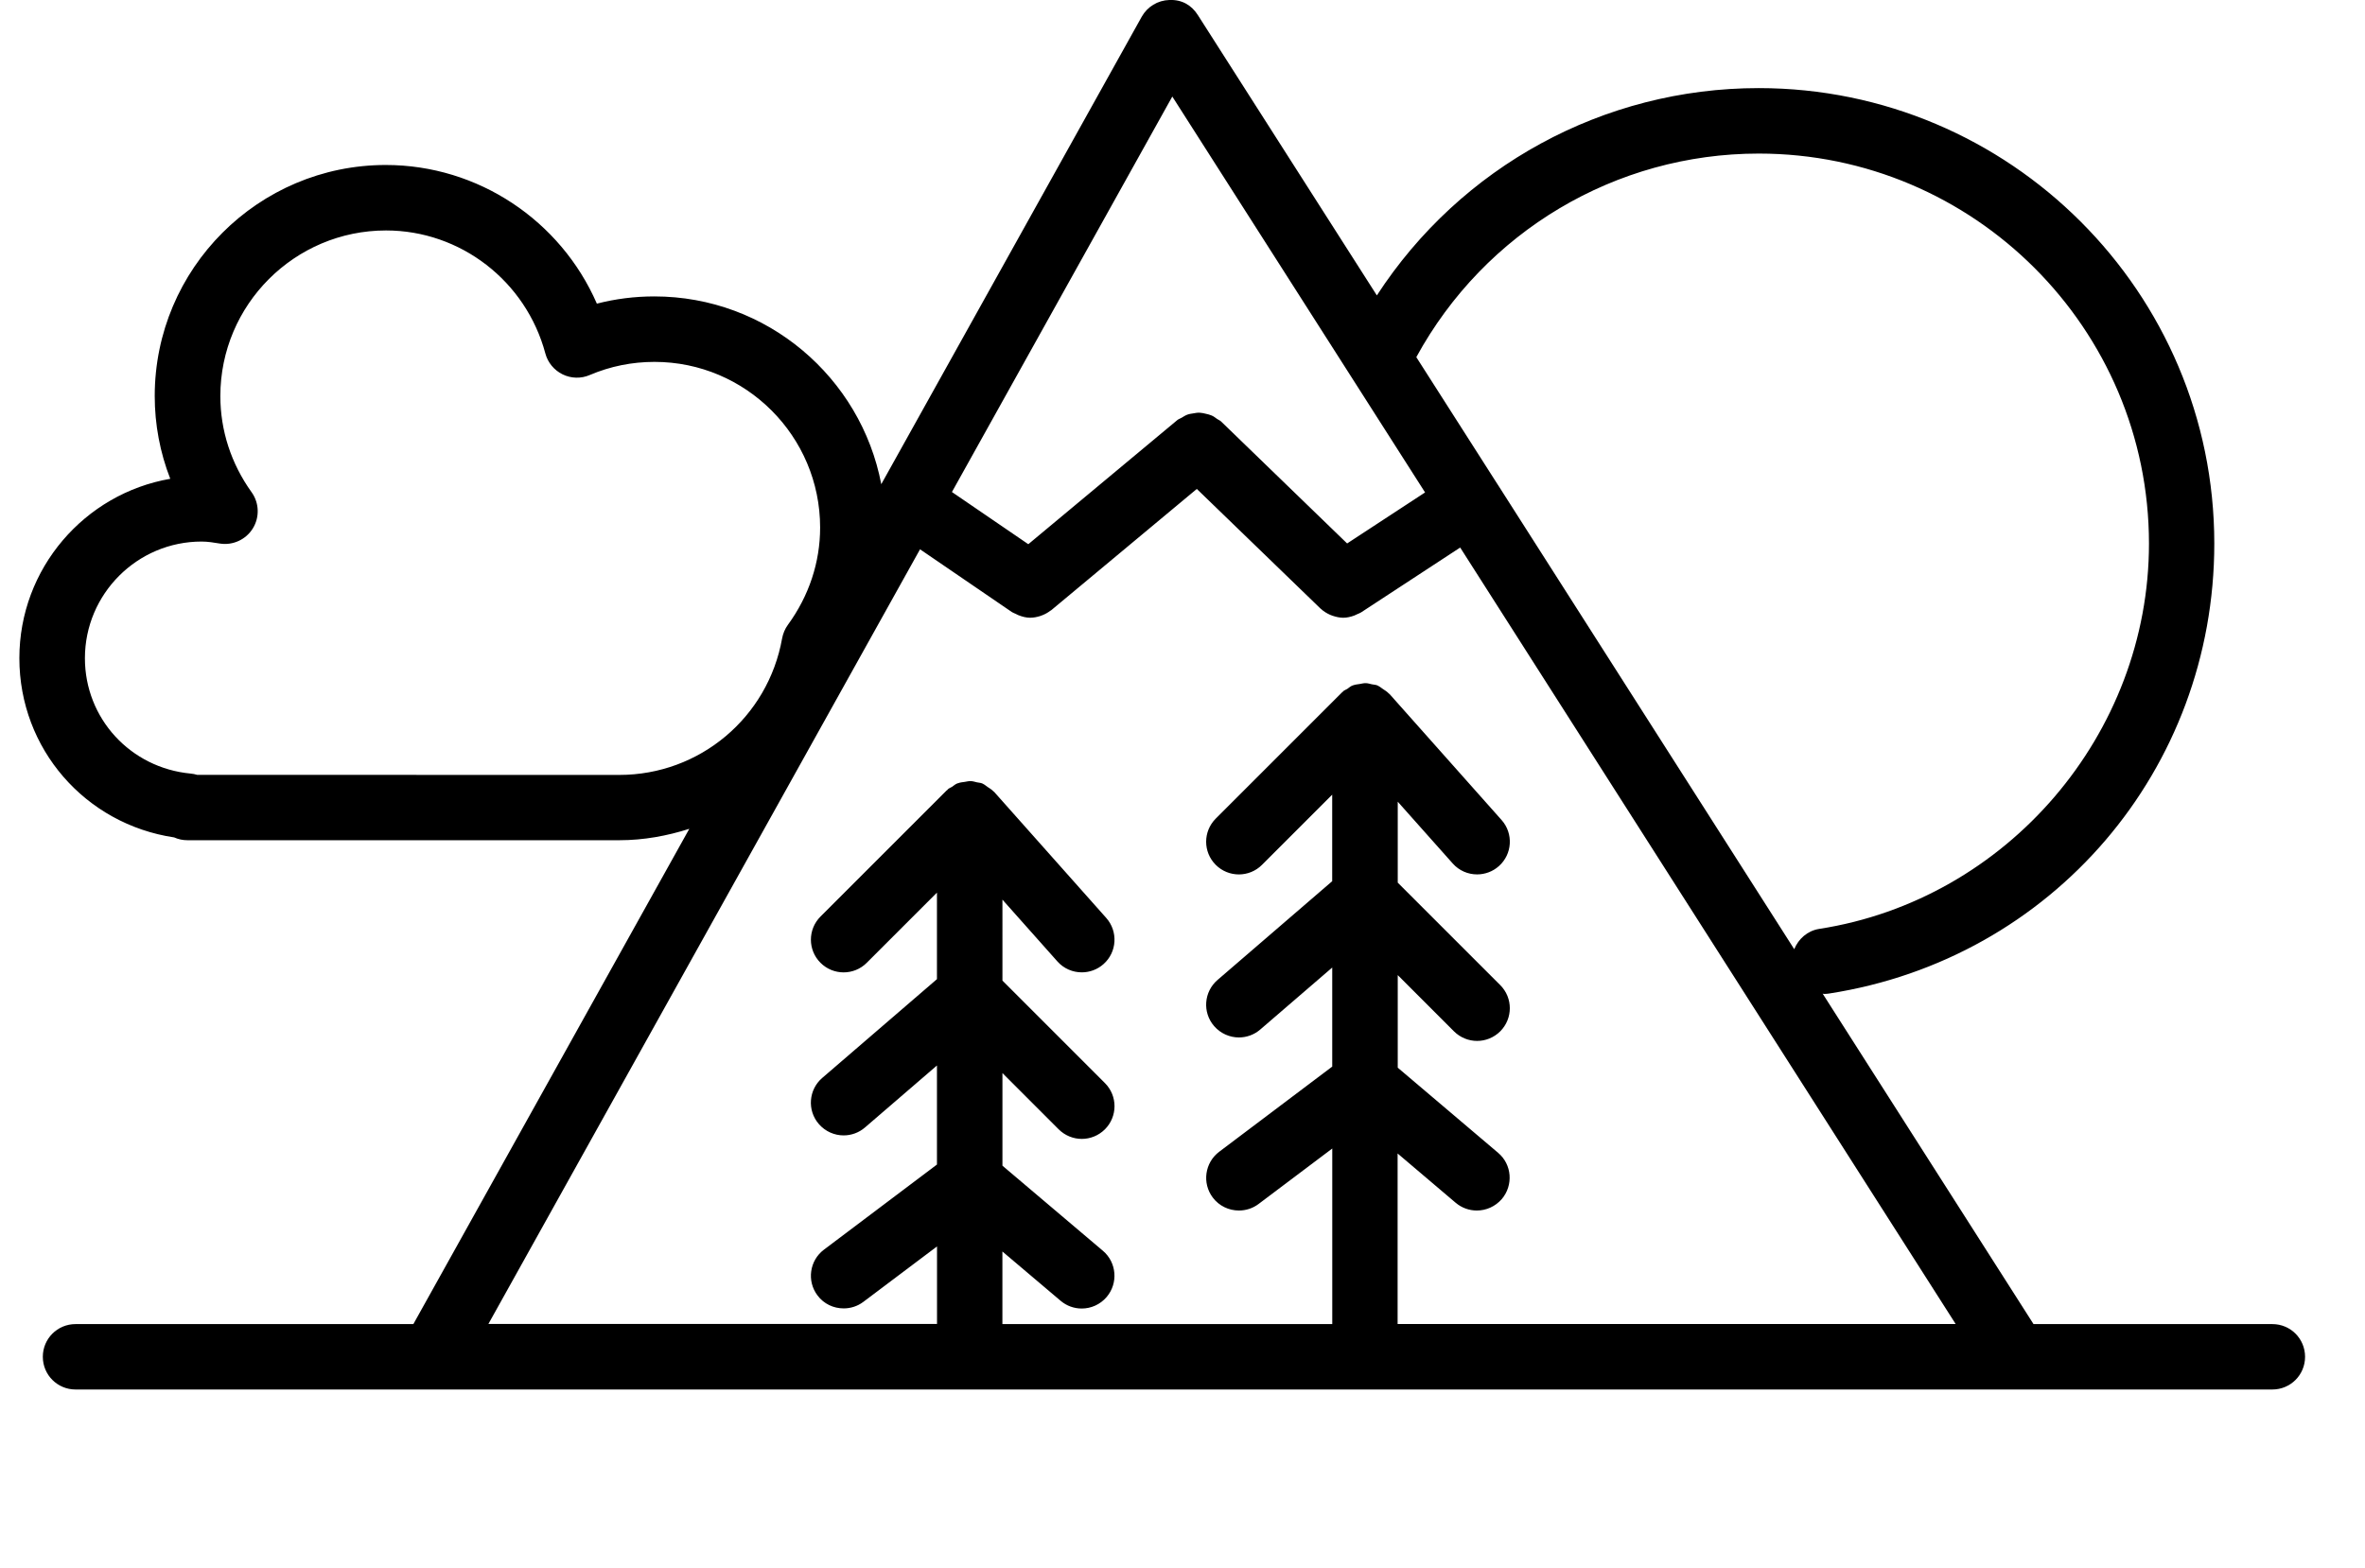 <?xml version="1.0" encoding="utf-8"?>
<!-- Generator: Adobe Illustrator 16.0.0, SVG Export Plug-In . SVG Version: 6.00 Build 0)  -->
<!DOCTYPE svg PUBLIC "-//W3C//DTD SVG 1.1//EN" "http://www.w3.org/Graphics/SVG/1.1/DTD/svg11.dtd">
<svg version="1.1" id="Capa_1" xmlns="http://www.w3.org/2000/svg" xmlns:xlink="http://www.w3.org/1999/xlink" x="0px" y="0px"
	 width="72.297px" height="47.949px" viewBox="0 0 72.297 47.949" enable-background="new 0 0 72.297 47.949" xml:space="preserve">
<g>
	<g>
		<path d="M2.309,40.489c-0.554,0-1,0.447-1,1s0.446,1,1,1h10.919h48.387c0.008,0.001,0.016,0,0.021,0h7.829c0.556,0,1-0.447,1-1
			s-0.444-1-1-1h-7.301l-6.446-10.104c0.016,0.001,0.028,0.008,0.043,0.008c0.053,0,0.104-0.004,0.153-0.012
			c6.823-1.058,11.776-6.845,11.776-13.761c0-7.679-6.248-13.926-13.928-13.926c-4.748,0-9.113,2.403-11.672,6.339l-5.472-8.572
			c-0.188-0.296-0.479-0.478-0.873-0.461c-0.352,0.01-0.672,0.205-0.844,0.513L26.94,14.806c-0.622-3.265-3.494-5.742-6.938-5.742
			c-0.598,0-1.185,0.074-1.756,0.221c-1.107-2.541-3.63-4.24-6.452-4.24c-3.896,0-7.064,3.17-7.064,7.065
			c0,0.873,0.162,1.728,0.475,2.531c-2.617,0.453-4.613,2.741-4.613,5.486c0,2.771,2.014,5.074,4.732,5.48
			c0.124,0.056,0.262,0.086,0.406,0.086h13.204c0.745,0,1.459-0.133,2.138-0.349l-8.435,15.144L2.309,40.489L2.309,40.489z
			 M6.026,23.694c-0.063-0.021-0.13-0.032-0.198-0.039c-1.844-0.174-3.232-1.69-3.232-3.527c0-1.967,1.601-3.568,3.566-3.568
			c0.191,0,0.375,0.031,0.56,0.061c0.394,0.063,0.796-0.12,1.007-0.463c0.212-0.343,0.197-0.779-0.038-1.107
			c-0.625-0.872-0.955-1.888-0.955-2.939c0-2.793,2.272-5.065,5.065-5.065c2.274,0,4.277,1.546,4.87,3.76
			c0.074,0.279,0.268,0.513,0.527,0.64c0.259,0.127,0.563,0.136,0.829,0.021c0.629-0.268,1.295-0.402,1.98-0.402
			c2.793,0,5.064,2.273,5.064,5.066c0,1.063-0.341,2.091-0.985,2.974c-0.09,0.123-0.149,0.266-0.177,0.415
			c-0.431,2.419-2.521,4.175-4.975,4.175L6.026,23.694L6.026,23.694z M53.765,4.696c6.574,0,11.928,5.351,11.928,11.926
			c0,5.826-4.336,10.893-10.084,11.783c-0.358,0.057-0.631,0.306-0.76,0.62l-9.07-14.217c-0.002-0.001-0.002-0.002-0.002-0.003
			s-0.002-0.001-0.002-0.002l-2.479-3.882C45.392,7.081,49.39,4.696,53.765,4.696z M35.837,2.952l7.727,12.106l-2.383,1.56
			L37.33,12.89c-0.036-0.035-0.083-0.05-0.122-0.078c-0.055-0.039-0.105-0.08-0.167-0.106c-0.06-0.027-0.122-0.04-0.186-0.055
			c-0.062-0.014-0.12-0.029-0.182-0.031c-0.066-0.004-0.129,0.009-0.193,0.02c-0.063,0.01-0.122,0.017-0.182,0.039
			c-0.063,0.023-0.117,0.059-0.177,0.095c-0.042,0.026-0.089,0.037-0.128,0.069l-4.558,3.798L29.1,15.045L35.837,2.952z
			 M28.125,16.797l2.808,1.919c0.031,0.021,0.068,0.032,0.103,0.049c0.031,0.016,0.061,0.032,0.093,0.045
			c0.12,0.048,0.243,0.08,0.368,0.08h0.001c0,0,0,0,0.001,0s0.003-0.001,0.004-0.001c0.1-0.001,0.196-0.021,0.291-0.05
			c0.027-0.008,0.053-0.019,0.078-0.029c0.084-0.034,0.164-0.078,0.237-0.135c0.009-0.007,0.021-0.009,0.03-0.018l4.447-3.706
			l3.78,3.657c0.002,0.003,0.006,0.004,0.01,0.007c0.084,0.08,0.184,0.14,0.285,0.185c0.023,0.011,0.049,0.02,0.072,0.028
			c0.104,0.035,0.215,0.061,0.324,0.062c0.002,0,0.002,0,0.002,0l0,0c0,0,0,0,0.002,0c0.114,0,0.229-0.027,0.34-0.068
			c0.033-0.012,0.062-0.027,0.096-0.044c0.037-0.018,0.076-0.028,0.111-0.052l3.029-1.983l15.147,23.744h-17.06v-5.215l1.775,1.507
			c0.188,0.159,0.418,0.237,0.646,0.237c0.285,0,0.564-0.12,0.767-0.354c0.354-0.422,0.308-1.053-0.115-1.41l-3.069-2.604v-2.831
			l1.719,1.72c0.195,0.194,0.451,0.293,0.707,0.293s0.512-0.099,0.707-0.293c0.391-0.392,0.391-1.024,0-1.414l-3.133-3.133v-2.475
			l1.68,1.888c0.197,0.223,0.471,0.335,0.746,0.335c0.234,0,0.475-0.083,0.664-0.252c0.414-0.366,0.451-0.999,0.084-1.411
			l-3.426-3.854c-0.011-0.007-0.021-0.01-0.023-0.017c-0.053-0.057-0.119-0.095-0.182-0.138c-0.045-0.029-0.086-0.067-0.135-0.09
			c-0.013-0.004-0.021-0.011-0.025-0.015c-0.057-0.023-0.115-0.024-0.174-0.036c-0.063-0.013-0.117-0.033-0.183-0.035
			s-0.129,0.015-0.19,0.026c-0.064,0.01-0.123,0.014-0.188,0.036c-0.012,0.004-0.021,0.005-0.032,0.01
			c-0.063,0.024-0.105,0.067-0.158,0.103c-0.041,0.026-0.088,0.039-0.125,0.072c-0.008,0.007-0.011,0.016-0.019,0.023
			c-0.008,0.007-0.021,0.011-0.024,0.018l-3.854,3.854c-0.391,0.392-0.391,1.023,0,1.414c0.195,0.195,0.451,0.293,0.707,0.293
			s0.513-0.098,0.707-0.293l2.146-2.146v2.646l-3.505,3.02c-0.419,0.36-0.467,0.992-0.105,1.41c0.198,0.229,0.479,0.348,0.758,0.348
			c0.231,0,0.464-0.08,0.652-0.242l2.201-1.896v3.029l-3.455,2.604c-0.441,0.333-0.529,0.959-0.197,1.4
			c0.196,0.261,0.496,0.397,0.8,0.397c0.209,0,0.421-0.064,0.602-0.201l2.251-1.695v5.368H30.643v-2.219l1.778,1.506
			c0.188,0.16,0.418,0.238,0.646,0.238c0.284,0,0.566-0.121,0.764-0.354c0.357-0.422,0.306-1.055-0.115-1.411l-3.072-2.603v-2.832
			l1.719,1.72c0.195,0.194,0.451,0.293,0.707,0.293c0.256,0,0.512-0.099,0.707-0.293c0.391-0.392,0.391-1.023,0-1.414l-3.133-3.134
			V27.51l1.679,1.888c0.197,0.223,0.472,0.335,0.747,0.335c0.236,0,0.474-0.083,0.664-0.252c0.413-0.366,0.45-0.999,0.083-1.412
			l-3.426-3.854c-0.007-0.007-0.017-0.01-0.023-0.017c-0.051-0.055-0.114-0.092-0.176-0.133c-0.048-0.031-0.09-0.072-0.142-0.096
			c-0.01-0.004-0.017-0.01-0.025-0.013c-0.051-0.021-0.105-0.021-0.158-0.033c-0.065-0.015-0.129-0.037-0.197-0.038
			c-0.061-0.002-0.118,0.015-0.18,0.024c-0.065,0.01-0.132,0.014-0.195,0.038c-0.012,0.004-0.022,0.005-0.034,0.01
			c-0.06,0.023-0.104,0.067-0.157,0.102c-0.041,0.027-0.087,0.039-0.125,0.073c-0.008,0.007-0.01,0.016-0.018,0.023
			c-0.008,0.007-0.019,0.011-0.025,0.018l-3.854,3.854c-0.391,0.392-0.391,1.023,0,1.414c0.195,0.195,0.451,0.293,0.707,0.293
			s0.513-0.098,0.707-0.293l2.146-2.146v2.646l-3.506,3.02c-0.419,0.359-0.467,0.992-0.105,1.41
			c0.198,0.229,0.479,0.348,0.758,0.348c0.231,0,0.464-0.08,0.652-0.242l2.201-1.896v3.029l-3.455,2.603
			c-0.441,0.332-0.529,0.958-0.197,1.399c0.196,0.263,0.496,0.397,0.8,0.397c0.209,0,0.42-0.063,0.602-0.2l2.252-1.695v2.371H14.93
			L28.125,16.797z"/>
	</g>
</g>
</svg>

